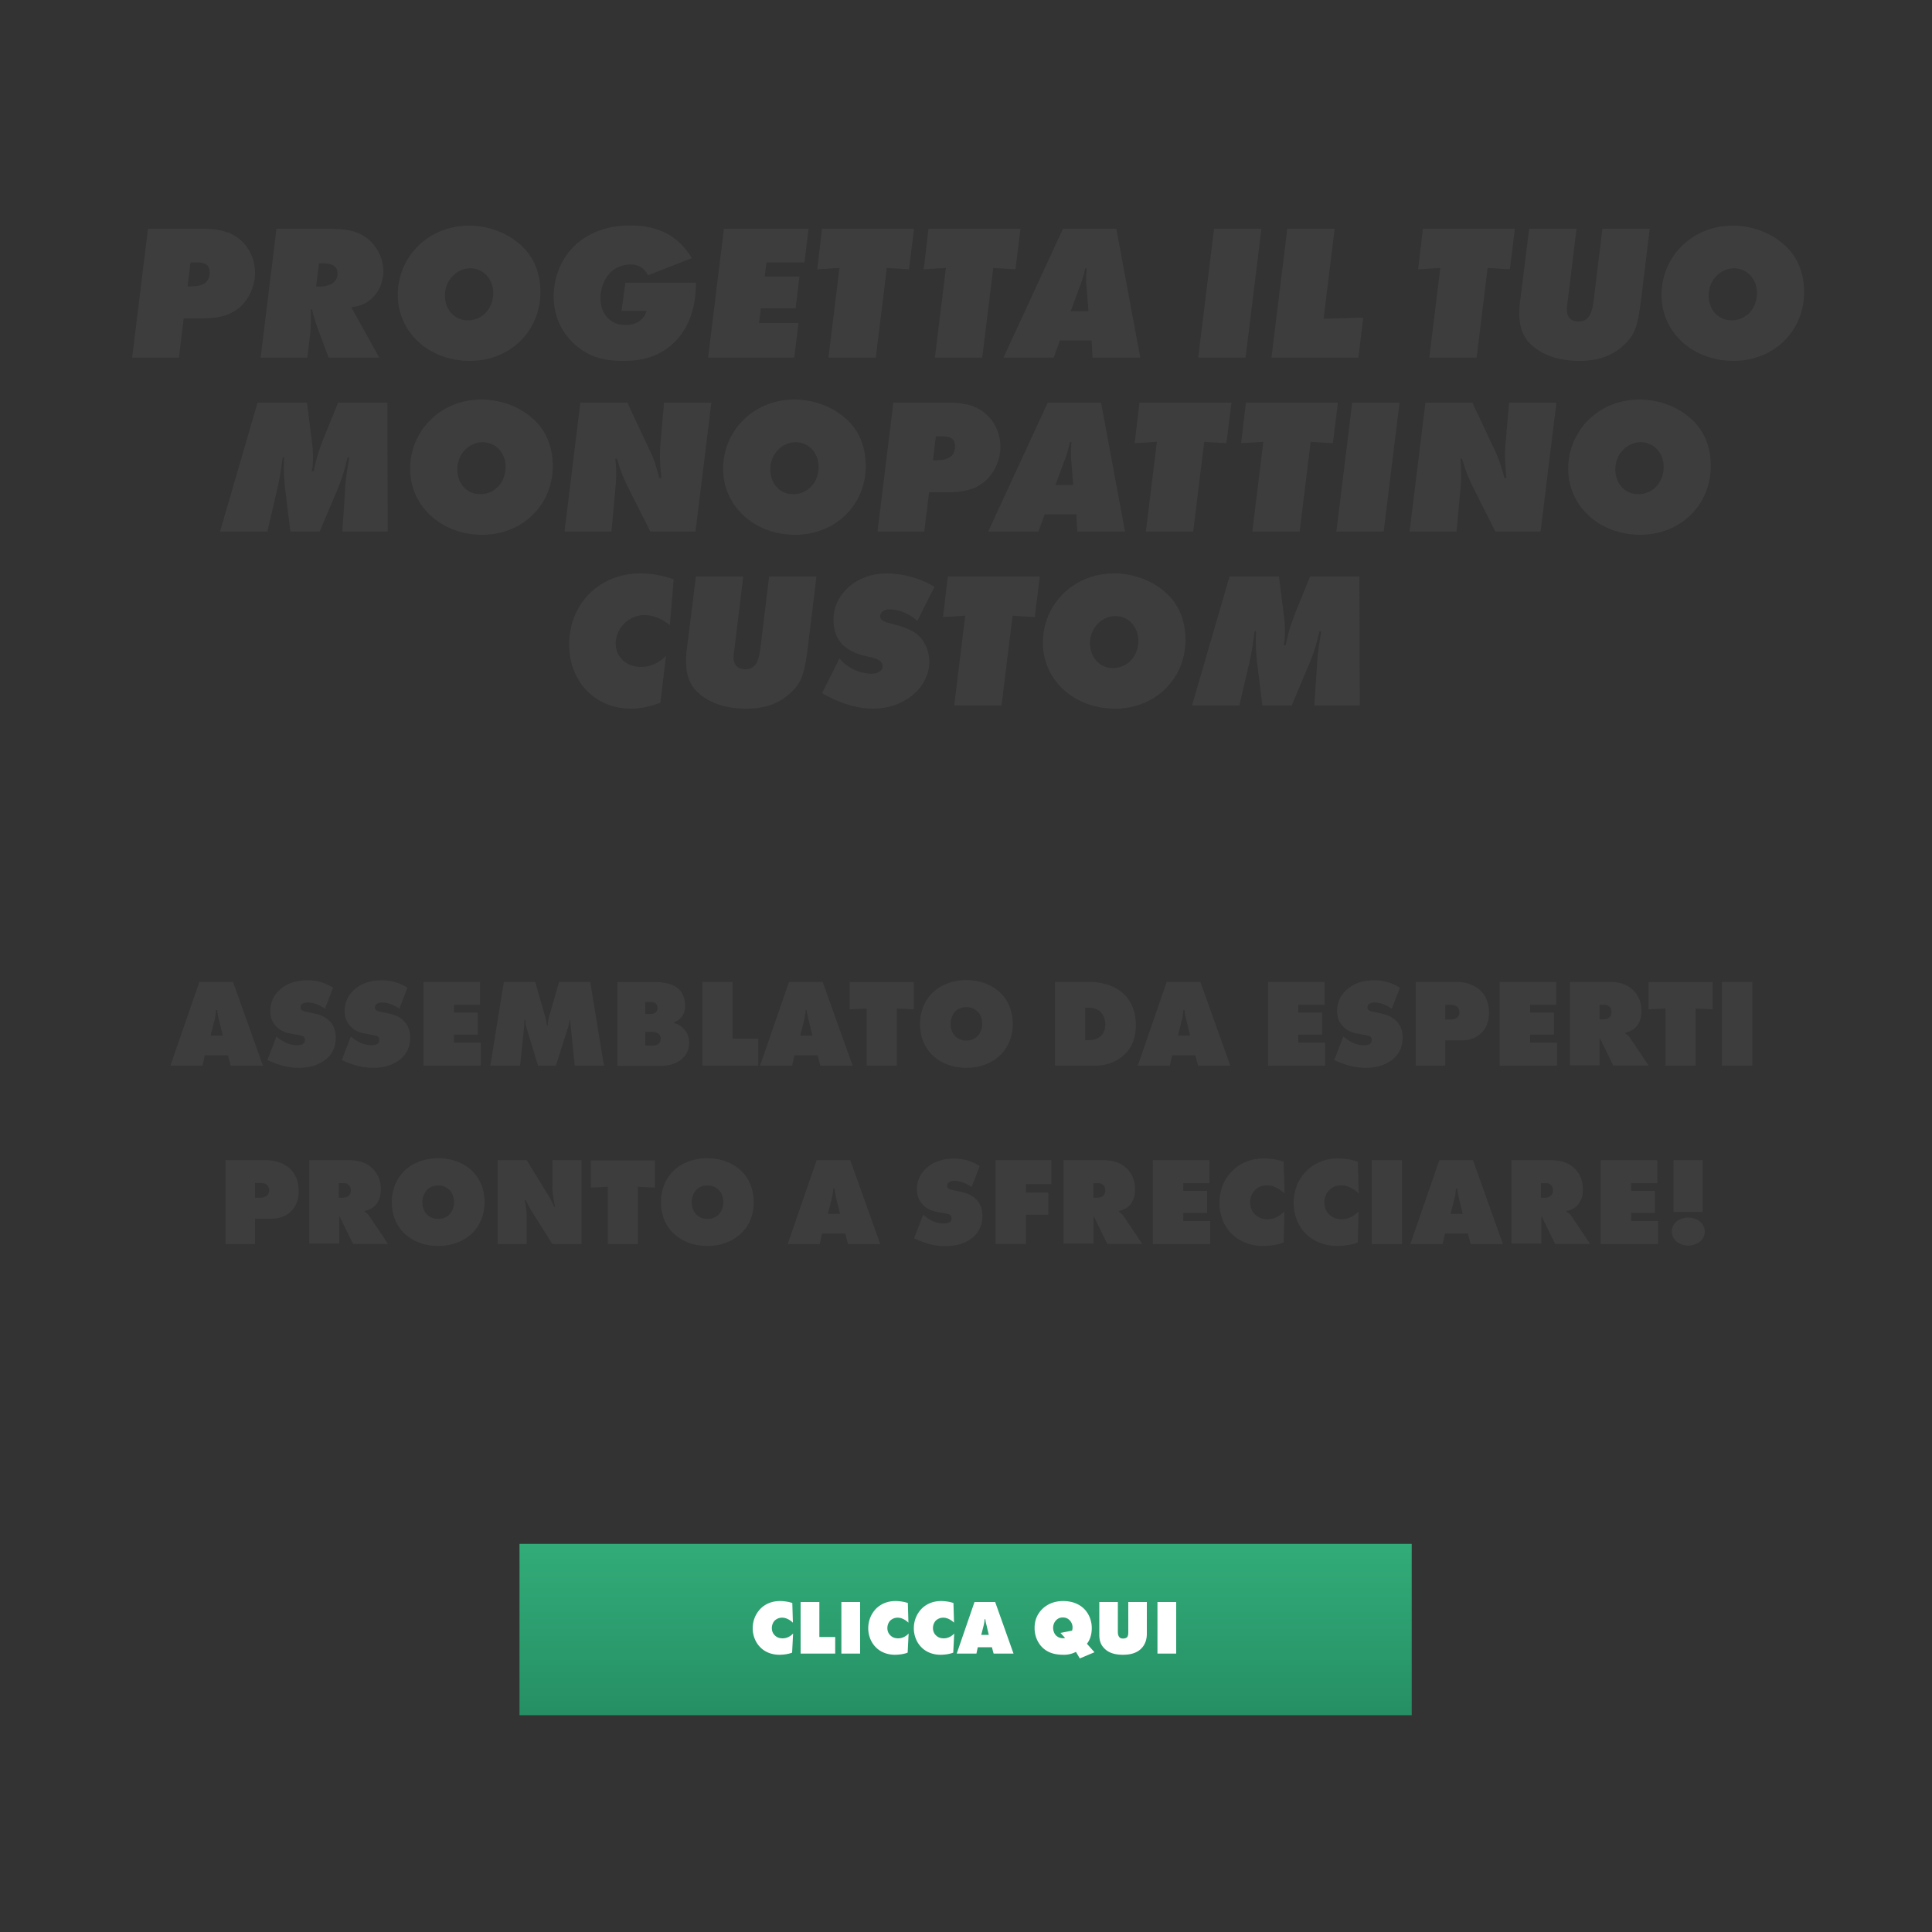 <svg xmlns="http://www.w3.org/2000/svg" xml:space="preserve" id="Capa_1" x="0" y="0" style="enable-background:new 0 0 1000 1000" version="1.1" viewBox="0 0 1000 1000"><rect x="0" y="0" width="1000" height="1000" fill="#333333" stroke="none"/><style>.st1{fill:none}</style><linearGradient id="SVGID_1_" x1="499.76" x2="499.76" y1="798.99" y2="1260.77" gradientUnits="userSpaceOnUse"><stop offset="0" style="stop-color:#32ac79"/><stop offset=".2" style="stop-color:#258e63"/></linearGradient><path d="M268.9 799.1h461.8v88.7H268.9z" style="fill:url(#SVGID_1_)"/><path d="m95.1 164.8-2.5 20.3H68.4l8.2-66.7h27.8c9.1 0 14.6 1.5 19.2 5.1 5.3 4.2 8.4 10.7 8.4 17.7 0 6.3-2.7 12.8-7 17-4.9 4.7-10.8 6.6-20.7 6.6h-9.2zm3.5-29-1.5 12.4h2.2c6.1 0 9.2-2.4 9.2-7.1 0-3.9-1.9-5.3-7.4-5.3h-2.5zm83.2 23.2 14.5 26.1h-26.2l-6-16.1c-1-2.8-2.1-6.4-2.6-8.9l-.7.1a86.89 86.89 0 0 1-.4 13.7l-1.3 11.2h-24.2l8.2-66.7h26.5c10.9 0 16 1.4 21 5.4 4.9 4.1 7.8 10.3 7.8 16.6 0 5.8-2.5 11.3-6.7 14.7-3 2.4-4.9 3.2-9.9 3.9zm-16.7-22.7-1.5 12h2c5.6 0 9.1-2.6 9.1-6.6 0-3.7-2.4-5.4-7.7-5.4h-1.9zm114.6 14.9c0 20.2-15.7 35.6-36.5 35.6-21.1 0-37.3-14.8-37.3-34.1 0-20.2 16.2-35.9 36.8-35.9 9.6 0 18.9 3.3 25.9 9.2 7.3 6 11.1 14.7 11.1 25.2zm-24.4.4c0-7.1-5.1-12.7-11.8-12.7-7.3 0-13.2 6.3-13.2 14 0 7.4 5 12.9 11.8 12.9 7.6 0 13.2-6.1 13.2-14.2zm104.9-5.3v.6c0 9-2 21.2-11 30.1-8.3 8.2-17.8 9.8-26.7 9.8-9.3 0-18.1-1.7-26.1-9.6-4.7-4.6-9.8-12.2-9.8-23.8 0-9.9 3.8-19.1 10.2-25.6 4.3-4.4 13.5-11.1 29.4-11.1 14.2 0 24.8 5.1 31.9 16.9l-22.7 8.9c-1.1-2.2-3.6-5.6-8.9-5.6-4.1 0-7.7 1.5-10.2 3.8-3.2 3-5.5 8-5.5 13.7 0 4.3 1.4 7.7 3.8 10.2 2.7 2.8 5.8 3.6 9.4 3.6 2.6 0 8.5-.6 10.7-7.3h-13l2-14.6h36.5zm58.3-27.9-2.1 17.4h-19.7l-.9 7.3h18l-2 16.5h-18l-.9 7.6h20.4l-2.2 17.9h-44.6l8.2-66.7h43.8zm54.6 0-2.6 21-11.5-.7-5.7 46.4h-24.5l5.7-46.4-11.5.7 2.5-21h47.6zm55.1 0-2.6 21-11.5-.7-5.7 46.4h-24.5l5.7-46.4-11.5.7 2.5-21h47.6zm20.4 57.8-3.2 8.9h-26l30.8-66.7h27.6l12.4 66.7h-24.7l-.5-8.9h-16.4zm5.6-15.2h9.2l-1-12.1c-.1-1.1-.2-2.8-.2-4.7 0-2.4.1-3.1.3-5.3h-.8c-.9 3.9-1.5 6.1-3 10l-4.5 12.1zm98.7-42.6-8.2 66.7h-24.5l8.2-66.7h24.5zm37.9 0-5.7 46.6 20.5-.6-2.5 20.7h-45l8.2-66.7h24.5zm93.3 0-2.6 21-11.5-.7-5.7 46.4h-24.5l5.7-46.4-11.5.7 2.5-21h47.6zm69.8 0-4.5 36.9c-1.8 14.2-3.4 18.3-9.3 23.7-5.9 5.3-13.1 7.8-22.6 7.8-9.7 0-17.8-2.5-23.6-7.2-5.3-4.3-7.5-9.5-7.5-17.5 0-1.8.1-3.5.3-5.3l4.8-38.4H816l-4.5 36.9c-.3 2.4-.5 4.1-.5 4.9 0 4 2.2 6.2 6 6.2 4.6 0 6.8-2.9 7.8-10.2l4.6-37.8h24.5zm79.9 32.8c0 20.2-15.7 35.6-36.5 35.6-21.1 0-37.3-14.8-37.3-34.1 0-20.2 16.2-35.9 36.8-35.9 9.6 0 18.9 3.3 25.9 9.2 7.3 6 11.1 14.7 11.1 25.2zm-24.4.4c0-7.1-5.1-12.7-11.8-12.7-7.3 0-13.2 6.3-13.2 14 0 7.4 5 12.9 11.8 12.9 7.6 0 13.2-6.1 13.2-14.2zm-708.9 56.8.2 66.7h-23.5l1.3-19.7c.4-7.1 1-11.4 2.3-18.5l-.9-.2-.5 1.9a88.9 88.9 0 0 1-5.4 16.3l-8.5 20.2h-15.2l-2.6-21.1c-.2-1.2-.3-2.9-.5-5-.2-2.5-.3-4.5-.3-6v-1.3c0-1.8 0-2.7.2-5h-.8l-.2 1.5c-.8 6.2-1.3 9.2-2.8 15.8l-4.9 21.1h-24.5l19.4-66.7h25.6l2.6 20.8c.3 2.4.5 4.8.5 7.4 0 3-.1 4.4-.6 7.3h1c1.2-6.2 2.6-10.8 5.9-19l6.7-16.5h25.5zm85.6 32.8c0 20.2-15.7 35.6-36.5 35.6-21.1 0-37.3-14.8-37.3-34.1 0-20.2 16.2-35.9 36.8-35.9 9.6 0 18.9 3.3 25.9 9.2 7.3 6 11.1 14.7 11.1 25.2zm-24.4.4c0-7.1-5.1-12.7-11.8-12.7-7.3 0-13.2 6.3-13.2 14 0 7.4 5 12.9 11.8 12.9 7.6 0 13.2-6.1 13.2-14.2zm106.5-33.2-8.2 66.7h-23.4l-11.6-23c-2.4-4.9-3.9-8.7-5.3-13.5l-.4-1.2h-.8c.3 3 .4 5.2.4 8 0 2.6-.1 5-.3 6.7l-2.1 23h-24.3l8.2-66.7h24.3l11.8 25.1c1.5 3.2 2.6 6.1 4.2 11.8l.6 2.2 1-.1-.2-2.2c-.3-3.7-.5-6.4-.5-9.2 0-2.7.1-5.3.4-7.9l1.7-19.7h24.5zm79.9 32.8c0 20.2-15.7 35.6-36.5 35.6-21.1 0-37.3-14.8-37.3-34.1 0-20.2 16.2-35.9 36.8-35.9 9.6 0 18.9 3.3 25.9 9.2 7.3 6 11.1 14.7 11.1 25.2zm-24.4.4c0-7.1-5.1-12.7-11.8-12.7-7.3 0-13.2 6.3-13.2 14 0 7.4 5 12.9 11.8 12.9 7.6 0 13.2-6.1 13.2-14.2zm57.2 13.2-2.5 20.3h-24.2l8.2-66.7h27.8c9.1 0 14.6 1.5 19.2 5.1 5.3 4.2 8.4 10.7 8.4 17.7 0 6.3-2.7 12.8-7 17-4.9 4.7-10.8 6.6-20.7 6.6h-9.2zm3.5-29-1.5 12.4h2.2c6.1 0 9.2-2.4 9.2-7.1 0-3.9-1.9-5.3-7.4-5.3h-2.5zm56.3 40.4-3.2 8.9h-26l30.8-66.7h27.6l12.4 66.7h-24.7l-.5-8.9h-16.4zm5.6-15.2h9.2l-1-12.1c-.1-1.1-.2-2.8-.2-4.7 0-2.4.1-3.1.3-5.3h-.8c-.9 3.9-1.5 6.1-3 10l-4.5 12.1zm91.1-42.6-2.6 21-11.5-.7-5.7 46.4h-24.5l5.7-46.4-11.5.7 2.5-21h47.6zm55.1 0-2.6 21-11.5-.7-5.7 46.4h-24.5l5.7-46.4-11.5.7 2.5-21h47.6zm31.9 0-8.2 66.7h-24.5l8.2-66.7h24.5zm81.2 0-8.2 66.7H774l-11.6-23c-2.4-4.9-3.9-8.7-5.3-13.5l-.4-1.2h-.8c.3 3 .4 5.2.4 8 0 2.6-.1 5-.3 6.7l-2.1 23h-24.3l8.2-66.7h24.3l11.8 25.1c1.5 3.2 2.6 6.1 4.2 11.8l.6 2.2 1-.1-.2-2.2c-.3-3.7-.5-6.4-.5-9.2 0-2.7.1-5.3.4-7.9l1.7-19.7h24.5zm79.9 32.8c0 20.2-15.7 35.6-36.5 35.6-21.1 0-37.3-14.8-37.3-34.1 0-20.2 16.2-35.9 36.8-35.9 9.6 0 18.9 3.3 25.9 9.2 7.3 6 11.1 14.7 11.1 25.2zm-24.4.4c0-7.1-5.1-12.7-11.8-12.7-7.3 0-13.2 6.3-13.2 14 0 7.4 5 12.9 11.8 12.9 7.6 0 13.2-6.1 13.2-14.2zm-512.4 58.3-2 23.7c-4.5-3.6-8.6-5.2-13.3-5.2-8 0-14.7 6.8-14.7 14.8 0 6.8 5.6 12 12.9 12 5 0 9-1.8 13.1-5.7l-2.9 24.3c-6.5 2.2-10.4 3-15.2 3-18.5 0-32-14-32-33.1 0-21.2 15.7-36.9 36.8-36.9 5.8 0 11.5 1 17.3 3.1zm73.9-1.5-4.5 36.9c-1.8 14.2-3.4 18.3-9.3 23.7-5.9 5.3-13.1 7.8-22.6 7.8-9.7 0-17.8-2.5-23.6-7.2-5.3-4.3-7.5-9.5-7.5-17.5 0-1.8.1-3.5.3-5.3l4.8-38.4h24.5l-4.5 36.9c-.3 2.4-.5 4.1-.5 4.9 0 4 2.2 6.2 6 6.2 4.6 0 6.8-2.9 7.8-10.2l4.6-37.8h24.5zm61.1 5.3-8.9 17.7c-4.2-3.8-9.4-6-14.6-6-2.6 0-4.6 1.5-4.6 3.5 0 2.1 1.2 2.8 7.3 4.3 4.6 1.2 8.4 2.7 10.8 4.4 4.5 3 7.3 8.8 7.3 14.9 0 13.4-13 24.3-29.1 24.3-6.2 0-13.7-1.8-20.2-4.8-1.4-.7-3.5-1.7-6.2-3.2l9-18c4 4.9 10.4 7.9 16.7 7.9 3.4 0 5.6-1.5 5.6-3.9 0-2.3-1.9-3.7-6.3-4.7-4.6-.9-7.1-1.7-9.5-3-6.3-3.1-9.6-8.7-9.6-16.4 0-13.3 12.2-23.9 27.4-23.9a49.87 49.87 0 0 1 24.9 6.9zm54.5-5.3-2.6 21-11.5-.7-5.7 46.4h-24.5l5.7-46.4-11.5.7 2.5-21h47.6zm75.4 32.8c0 20.2-15.7 35.6-36.5 35.6-21.1 0-37.3-14.8-37.3-34.1 0-20.2 16.2-35.9 36.8-35.9 9.6 0 18.9 3.3 25.9 9.2 7.3 6 11.1 14.7 11.1 25.2zm-24.4.4c0-7.1-5.1-12.7-11.8-12.7-7.3 0-13.2 6.3-13.2 14 0 7.4 5 12.9 11.8 12.9 7.6 0 13.2-6.1 13.2-14.2zm114.4-33.2.2 66.7h-23.5l1.3-19.7c.4-7.1 1-11.4 2.3-18.5l-.9-.2-.5 1.9a88.9 88.9 0 0 1-5.4 16.3l-8.5 20.2h-15.2l-2.6-21.1c-.2-1.2-.3-2.9-.5-5-.2-2.5-.3-4.5-.3-6v-1.3c0-1.8 0-2.7.2-5h-.8l-.2 1.5c-.8 6.2-1.3 9.2-2.8 15.8l-4.9 21.1H617l19.4-66.7H662l2.6 20.8c.3 2.4.5 4.8.5 7.4 0 3-.1 4.4-.6 7.3h1c1.2-6.2 2.6-10.8 5.9-19l6.7-16.5h25.5zM106 546.2l-1.2 5.4H88.2l15-43.4h17.4l15.5 43.4h-16.7l-1.4-5.4h-12zm6.4-23.4h-.6c-.1 1.8-.3 3.3-.7 4.9L109 536h6.3l-2-8.3c-.5-1.7-.7-3.4-.9-4.9zm55.8-.7c-1.9-1.3-5.3-3.2-8.8-3.2-.8 0-2.1.1-3 .8-.6.5-.8.9-.8 1.6 0 .9.1 1.8 2.5 2.3l5 1.1c3.8.8 6.1 2.4 7.4 3.7 2.7 2.7 3.3 6 3.3 8.6 0 3.7-1 7.2-3.9 10.2-2.5 2.5-7.2 5.5-15.3 5.5-6.6 0-11.1-1.9-14.8-3.4l-1.4-.6 4.7-12.2 1.7 1.3c1.6 1.2 4.9 3.2 8.8 3.2 2.1 0 3.1-.5 3.4-.8.7-.6.8-1.3.8-2 0-.4-.1-1-.5-1.5-.5-.5-1.4-.7-3-1l-3.8-.7c-2.5-.5-5.1-1.2-7.5-3.7-2.2-2.3-3.1-4.9-3.1-8 0-4 1.4-7.5 4.2-10.3 3.3-3.4 8.2-5.6 15.1-5.6 3.4 0 7.9.6 13.2 3.8l-4.2 10.9zm38.5 0c-1.9-1.3-5.3-3.2-8.8-3.2-.8 0-2.1.1-3 .8-.6.5-.8.9-.8 1.6 0 .9.1 1.8 2.5 2.3l5 1.1c3.8.8 6.1 2.4 7.4 3.7 2.7 2.7 3.3 6 3.3 8.6 0 3.7-1 7.2-3.9 10.2-2.5 2.5-7.2 5.5-15.3 5.5-6.6 0-11.1-1.9-14.8-3.4l-1.4-.6 4.7-12.2 1.7 1.3c1.6 1.2 4.9 3.2 8.8 3.2 2.1 0 3.1-.5 3.4-.8.7-.6.8-1.3.8-2 0-.4-.1-1-.5-1.5-.5-.5-1.4-.7-3-1l-3.8-.7c-2.5-.5-5.1-1.2-7.5-3.7-2.2-2.3-3.1-4.9-3.1-8 0-4 1.4-7.5 4.2-10.3 3.3-3.4 8.2-5.6 15.1-5.6 3.4 0 7.9.6 13.2 3.8l-4.2 10.9zm12.5 29.5v-43.4h29.3v11.9H235v4h12.3v11.4H235v4.2h13.9v11.9h-29.7zm34.6 0 7-43.4H277l5.1 17.7c.7 2.3.9 4.4 1 5h.4c.1-1.9.3-3.2.8-5l5.1-17.7h16.1l7.1 43.4h-15.1l-2-19.4c-.1-1.5-.3-2.5-.3-4.3h-.3c-.2 1.1-.6 2.8-.8 3.6l-6.4 20.1h-9.2l-5.8-19c-.5-1.6-.8-2.9-.8-4.7h-.5c0 .8 0 2.5-.1 3.4l-2.1 20.3h-15.4zm65.7-43.3h18.9c3.7 0 9.5.4 12.9 3.6 1 1 3.3 3.6 3.3 8.5 0 1.6-.2 4-1.8 6-.8 1-2.2 2.1-3.8 2.7l-.1.4c1.8.5 3.2 1.3 4.6 2.6 2.1 2.1 3.2 4.4 3.2 7.5 0 3.4-1.1 6.4-4.1 8.8-3.6 2.9-8.1 3.3-11.1 3.3h-22v-43.4zm14.5 16.6h2.5c.9 0 2.3-.3 3-1 .4-.4.8-1.1.8-2.3 0-1.2-.6-1.9-1-2.3-.8-.7-2.3-.7-2.9-.7H334v6.3zm0 16.3h3.2c.9 0 2.3-.1 3.3-.7.8-.5 1.5-1.5 1.5-2.9 0-1.1-.5-2-1.2-2.6-1-.8-2.6-.9-3.4-.9H334v7.1zm29.5 10.4v-43.4h15.7v29.4h13.3v14h-29zm47.7-5.4-1.2 5.4h-16.6l15-43.4h17.4l15.5 43.4h-16.7l-1.4-5.4h-12zm6.3-23.4h-.5c-.1 1.8-.3 3.3-.7 4.9l-2.1 8.3h6.3l-2-8.3c-.5-1.7-.8-3.4-1-4.9zm31.1 28.8V522l-8.8.4v-14.1H473v14.1l-8.8-.4v29.6h-15.6zm69.6-5.9c-3.7 3.8-9.8 7-18 7-8.3 0-14.3-3.2-18-7-3.4-3.4-6-8.8-6-15.7 0-6.9 2.7-12.2 6-15.7 3.7-3.8 9.8-7 18-7 8.3 0 14.3 3.2 18 7 3.4 3.4 6 8.8 6 15.7 0 6.9-2.7 12.2-6 15.7zm-23.7-22.2a9.6 9.6 0 0 0-2.5 6.5c0 2.5.9 4.9 2.5 6.4 1.3 1.3 3.2 2.2 5.7 2.2a8 8 0 0 0 5.7-2.2c1.4-1.4 2.5-3.7 2.5-6.4s-.9-5-2.5-6.5a7.89 7.89 0 0 0-5.7-2.2c-2.8 0-4.7 1.1-5.7 2.2zm51.6 28.1v-43.4h16.7c3.6 0 12.9.3 19.2 6.6 2.8 2.8 5.9 7.7 5.9 15.7 0 4.5-.8 10.3-5.6 15-2.6 2.7-7.7 6.1-15.5 6.1h-20.7zm15.6-13.2h1.2c1.8 0 4.5-.1 6.7-2 1.5-1.3 2.5-3.5 2.5-6.2 0-2.8-1.1-5.1-2.5-6.5-1.9-1.8-4.4-2.1-6.2-2.1h-1.7v16.8zm45 7.8-1.2 5.4h-16.6l15-43.4h17.4l15.5 43.4h-16.7l-1.4-5.4h-12zm6.4-23.4h-.6c-.1 1.8-.3 3.3-.7 4.9l-2.1 8.3h6.3l-2-8.3c-.5-1.7-.8-3.4-.9-4.9zm43.2 28.8v-43.4h29.3v11.9H672v4h12.3v11.4H672v4.2h13.9v11.9h-29.6zm64.1-29.5c-1.9-1.3-5.3-3.2-8.8-3.2-.8 0-2.1.1-3 .8-.6.5-.8.9-.8 1.6 0 .9.1 1.8 2.5 2.3l5 1.1c3.8.8 6.1 2.4 7.4 3.7 2.7 2.7 3.3 6 3.3 8.6 0 3.7-1 7.2-3.9 10.2-2.5 2.5-7.2 5.5-15.3 5.5-6.6 0-11.1-1.9-14.8-3.4l-1.4-.6 4.7-12.2 1.7 1.3c1.6 1.2 4.9 3.2 8.8 3.2 2.1 0 3.1-.5 3.4-.8.7-.6.8-1.3.8-2 0-.4-.1-1-.5-1.5-.5-.5-1.4-.7-3-1l-3.8-.7c-2.5-.5-5.1-1.2-7.5-3.7-2.2-2.3-3.1-4.9-3.1-8 0-4 1.4-7.5 4.2-10.3 3.3-3.4 8.2-5.6 15.1-5.6 3.4 0 7.9.6 13.2 3.8l-4.2 10.9zm12.4 29.5v-43.4h20.8c6.9 0 10.9 2.8 12.7 4.5 3.6 3.5 4.4 7.9 4.4 11.4 0 3.6-.8 7.7-4.3 10.9-3.4 3.1-7.3 3.5-10.7 3.5h-7.6v13.1h-15.3zm15.4-23.9h2.7c.8 0 2.4-.1 3.5-1.2.6-.5 1-1.4 1-2.7 0-1.4-.6-2.2-1.2-2.7-.7-.6-2-1-3.2-1h-2.9v7.6zm28 23.9v-43.4h29.3v11.9H792v4h12.3v11.4H792v4.2h13.9v11.9h-29.7zm36.4 0v-43.4h19.6c4.5 0 9.3.5 13.3 4.5 2.2 2.2 4.1 5.5 4.1 10.7 0 3.8-1.2 6.2-2.4 7.7-1.3 1.6-3.4 2.9-6 3.4v.4c.8.5 1.7 1.1 2.3 2l9.8 14.6H835l-6.2-12.7c-.2-.5-.4-.7-.6-1.4l-.3.1v13.9h-15.3zm15.3-24h1.8c.9 0 2.3-.1 3.3-1 .5-.5 1.1-1.3 1.1-2.7 0-1-.3-2-.8-2.6-.5-.6-1.4-1.2-2.7-1.2h-2.7v7.5zm34.2 24V522l-8.8.4v-14.1h33.2v14.1l-8.8-.4v29.6h-15.6zm29.2 0v-43.4H907v43.4h-15.7zm-774.6 92.3v-43.4h20.8c6.9 0 10.9 2.8 12.7 4.5 3.6 3.5 4.4 7.9 4.4 11.4 0 3.6-.8 7.7-4.3 10.9-3.4 3.1-7.3 3.5-10.7 3.5H132v13.1h-15.3zm15.4-24h2.7c.8 0 2.4-.1 3.5-1.2.6-.5 1-1.4 1-2.7 0-1.4-.6-2.2-1.2-2.7-.7-.6-2-1-3.2-1H132v7.6zm28 24v-43.4h19.6c4.6 0 9.3.5 13.3 4.5 2.2 2.2 4.1 5.5 4.1 10.7 0 3.8-1.2 6.2-2.4 7.7-1.3 1.6-3.4 2.9-6 3.4v.4c.8.5 1.7 1.1 2.3 2l9.8 14.6h-18.1l-6.2-12.7c-.2-.5-.4-.7-.6-1.4l-.3.1v13.9h-15.5zm15.3-24h1.8c.9 0 2.3-.1 3.3-1 .5-.5 1.1-1.3 1.1-2.7 0-1-.3-2-.8-2.6-.5-.6-1.4-1.2-2.7-1.2h-2.7v7.5zm69.4 18c-3.7 3.8-9.8 7-18 7s-14.3-3.2-18-7c-3.4-3.4-6-8.8-6-15.7 0-6.9 2.7-12.2 6-15.7 3.7-3.8 9.8-7 18-7s14.3 3.2 18 7c3.4 3.4 6 8.8 6 15.7 0 7-2.7 12.3-6 15.7zm-23.7-22.1a9.6 9.6 0 0 0-2.5 6.5c0 2.5.9 4.9 2.5 6.4 1.3 1.3 3.2 2.2 5.7 2.2s4.4-.9 5.7-2.2c1.4-1.4 2.5-3.7 2.5-6.4s-.9-5-2.5-6.5a7.89 7.89 0 0 0-5.7-2.2c-2.8 0-4.7 1.1-5.7 2.2zm36.5 28.1v-43.4h15l10.1 16.4c1.6 2.6 2.7 4.3 4.1 7.7h.5c-.6-2.7-1.4-7.1-1.4-10.3v-13.8H301v43.4h-15.1l-10.8-17.1c-1-1.6-2.1-3.8-3-5.7h-.5c.5 2.3 1 6 1 8v14.8h-15zm57 0v-29.6l-8.8.4v-14.1H339v14.1l-8.8-.4v29.6h-15.6zm69.5-6c-3.7 3.8-9.8 7-18 7s-14.3-3.2-18-7c-3.4-3.4-6-8.8-6-15.7 0-6.9 2.7-12.2 6-15.7 3.7-3.8 9.8-7 18-7s14.3 3.2 18 7c3.4 3.4 6 8.8 6 15.7.1 7-2.6 12.3-6 15.7zm-23.6-22.1a9.6 9.6 0 0 0-2.5 6.5c0 2.5.9 4.9 2.5 6.4 1.3 1.3 3.2 2.2 5.7 2.2s4.4-.9 5.7-2.2c1.4-1.4 2.5-3.7 2.5-6.4s-.9-5-2.5-6.5a7.89 7.89 0 0 0-5.7-2.2c-2.9 0-4.7 1.1-5.7 2.2zm65 22.7-1.2 5.4h-16.6l15-43.4h17.4l15.5 43.4h-16.7l-1.4-5.4h-12zm6.4-23.4h-.6c-.1 1.8-.3 3.3-.7 4.9l-2.1 8.3h6.3l-2-8.3c-.4-1.8-.7-3.4-.9-4.9zm71-.7c-1.9-1.3-5.3-3.2-8.8-3.2-.8 0-2.1.1-3 .8-.6.5-.8.9-.8 1.6 0 .9.1 1.8 2.5 2.3l5 1.1c3.8.8 6.1 2.4 7.4 3.7 2.7 2.7 3.3 6 3.3 8.6 0 3.7-1 7.1-3.9 10.2-2.5 2.5-7.1 5.5-15.3 5.5-6.6 0-11.1-1.9-14.8-3.4l-1.4-.6 4.7-12.2 1.7 1.3c1.6 1.2 4.9 3.2 8.8 3.2 2.1 0 3.1-.5 3.4-.8.7-.6.8-1.3.8-2 0-.4-.1-1-.5-1.5-.5-.5-1.4-.7-3-1l-3.8-.7c-2.5-.5-5.1-1.2-7.5-3.7-2.2-2.3-3.1-4.9-3.1-8 0-4 1.4-7.5 4.2-10.3 3.3-3.4 8.2-5.6 15.1-5.6 3.4 0 7.9.6 13.2 3.8l-4.2 10.9zm12.4 29.5v-43.4h28.9v12.4H531v4.4h11.6v11.4H531v15.1h-15.7zm35.2 0v-43.4h19.6c4.5 0 9.3.5 13.3 4.5 2.2 2.2 4.1 5.5 4.1 10.7 0 3.8-1.2 6.2-2.4 7.7-1.3 1.6-3.4 2.9-6 3.4v.4c.8.5 1.7 1.1 2.3 2l9.8 14.6h-18.1l-6.2-12.7c-.2-.5-.4-.7-.6-1.4l-.3.1v13.9h-15.5zm15.4-24h1.8c.9 0 2.3-.1 3.3-1 .5-.5 1.1-1.3 1.1-2.7 0-1-.3-2-.8-2.6-.5-.6-1.4-1.2-2.7-1.2h-2.7v7.5zm30.8 24v-43.4H626v11.9h-13.5v4h12.3v11.4h-12.3v4.2h13.9v11.9h-29.7zm67.7-.8c-4.1 1.6-8.9 1.8-10.9 1.8-5.7 0-11.7-2-16-6.3-4.1-4-6.3-9.9-6.3-16 0-6.7 2.5-12.4 6.5-16.4 3.1-3.1 8.3-6.6 16.4-6.6 3.2 0 6.9.5 10.3 1.7l.5 16.5c-1.8-1.8-5.2-4.3-9.2-4.3-2.5 0-4.7 1-6.3 2.7a9.14 9.14 0 0 0-2.3 6.2c0 2.3.8 4.6 2.5 6.2 1.3 1.2 3.3 2.5 6.4 2.5 4.4 0 7.5-2.7 8.8-4.1l-.4 16.1zm38.4 0c-4.1 1.6-8.9 1.8-10.9 1.8-5.7 0-11.7-2-16-6.3-4.1-4-6.3-9.9-6.3-16 0-6.7 2.5-12.4 6.5-16.4 3.1-3.1 8.3-6.6 16.4-6.6 3.2 0 6.9.5 10.3 1.7l.5 16.5c-1.8-1.8-5.2-4.3-9.2-4.3-2.5 0-4.7 1-6.3 2.7a9.14 9.14 0 0 0-2.3 6.2c0 2.3.8 4.6 2.5 6.2 1.3 1.2 3.3 2.5 6.4 2.5 4.4 0 7.5-2.7 8.8-4.1l-.4 16.1zm7.2.8v-43.4h15.7v43.4H710zm37.9-5.4-1.2 5.4H730l15-43.4h17.4l15.5 43.4h-16.7l-1.4-5.4h-11.9zm6.3-23.4h-.6c-.1 1.8-.3 3.3-.7 4.9l-2.1 8.3h6.3l-2-8.3c-.4-1.8-.7-3.4-.9-4.9zm28.1 28.8v-43.4h19.6c4.5 0 9.3.5 13.3 4.5 2.2 2.2 4.1 5.5 4.1 10.7 0 3.8-1.2 6.2-2.4 7.7-1.3 1.6-3.4 2.9-6 3.4v.4c.8.5 1.7 1.1 2.3 2l9.8 14.6h-18.1l-6.2-12.7c-.2-.5-.4-.7-.6-1.4l-.3.1v13.9h-15.5zm15.3-24h1.8c.9 0 2.3-.1 3.3-1 .5-.5 1.1-1.3 1.1-2.7 0-1-.3-2-.8-2.6-.5-.6-1.4-1.2-2.7-1.2h-2.7v7.5zm30.9 24v-43.4h29.3v11.9h-13.5v4h12.3v11.4h-12.3v4.2h13.9v11.9h-29.7zm51.9-1.7c-1.7 1.7-4.3 2.5-6.6 2.5-2.2 0-4.8-.8-6.5-2.5a7.1 7.1 0 0 1-2-4.8c0-1.6.7-3.4 2-4.7 1.7-1.7 4.3-2.5 6.5-2.5 2.3 0 4.9.8 6.6 2.5 1.3 1.3 2 3.2 2 4.7 0 1.6-.7 3.5-2 4.8zm.9-14.9h-15.1v-26.8h15.1v26.8z" style="fill:#3d3d3d"/><path d="M410 855.4c-2.5 1-5.5 1.1-6.7 1.1-3.5 0-7.2-1.2-9.8-3.9-2.5-2.5-3.9-6.1-3.9-9.8 0-4.1 1.6-7.6 4-10.1 1.9-1.9 5.1-4 10.1-4 2 0 4.2.3 6.4 1l.3 10.2c-1.1-1.1-3.2-2.6-5.6-2.6-1.5 0-2.9.6-3.9 1.6-.9 1-1.4 2.4-1.4 3.8s.5 2.8 1.6 3.8c.8.8 2 1.5 4 1.5 2.7 0 4.6-1.6 5.4-2.5l-.5 9.9zm4.4.5v-26.7h9.7v18.1h8.2v8.6h-17.9zm21.1 0v-26.7h9.7v26.7h-9.7zm34.3-.5c-2.5 1-5.5 1.1-6.7 1.1-3.5 0-7.2-1.2-9.8-3.9-2.5-2.5-3.9-6.1-3.9-9.8 0-4.1 1.6-7.6 4-10.1 1.9-1.9 5.1-4 10.1-4 2 0 4.2.3 6.4 1l.3 10.2c-1.1-1.1-3.2-2.6-5.6-2.6-1.5 0-2.9.6-3.9 1.6-.9 1-1.4 2.4-1.4 3.8s.5 2.8 1.6 3.8c.8.8 2 1.5 4 1.5 2.7 0 4.6-1.6 5.4-2.5l-.5 9.9zm23.6 0c-2.5 1-5.5 1.1-6.7 1.1-3.5 0-7.2-1.2-9.8-3.9-2.5-2.5-3.9-6.1-3.9-9.8 0-4.1 1.6-7.6 4-10.1 1.9-1.9 5.1-4 10.1-4 2 0 4.2.3 6.4 1l.3 10.2c-1.1-1.1-3.2-2.6-5.6-2.6-1.5 0-2.9.6-3.9 1.6-.9 1-1.4 2.4-1.4 3.8s.5 2.8 1.6 3.8c.8.8 2 1.5 4 1.5 2.7 0 4.6-1.6 5.4-2.5l-.5 9.9zm12.7-2.8-.7 3.3h-10.2l9.2-26.7h10.7l9.5 26.7h-10.3l-.9-3.3h-7.3zm3.9-14.5h-.4c0 1.1-.2 2-.4 3l-1.3 5.1h3.9l-1.2-5.1c-.3-1-.5-2-.6-3zm46.9 16.9a12.9 12.9 0 0 1-6.5 1.5c-3.8 0-7.7-.7-10.9-3.8-2.2-2.2-4-5.6-4-10.1 0-4.4 1.7-7.5 4-9.8 2.5-2.4 6-4.1 10.8-4.1 5.7 0 9.2 2.3 11.1 4.3 2.4 2.6 3.7 6 3.7 9.7 0 4.7-1.8 7.2-2.5 8.1l3.9 4.4-7.6 3.2-2-3.4zm-2-11c.6-2 .1-4-1.3-5.4-1-1-2.1-1.4-3.5-1.4-1.3 0-2.5.4-3.5 1.5-1 1-1.5 2.5-1.5 3.8 0 1.4.5 3.1 1.6 4.1a5 5 0 0 0 4.6 1.2l-2.4-2.6 6-1.2zm14.1-14.8h9.6v15.5c0 .8.1 1.9.8 2.7.5.6 1.2.7 1.9.7 1 0 1.6-.3 2-.6.7-.7.7-2.1.7-2.8v-15.5h9.6v16.4c0 2.1-.4 5.1-2.8 7.6-2.7 2.8-6.6 3.3-9.5 3.3-2.4 0-6.9-.2-9.9-3.5-2.1-2.2-2.4-4.8-2.4-6.7v-17.1zm30.1 26.7v-26.7h9.7v26.7h-9.7z" style="fill:#fff"/></svg>